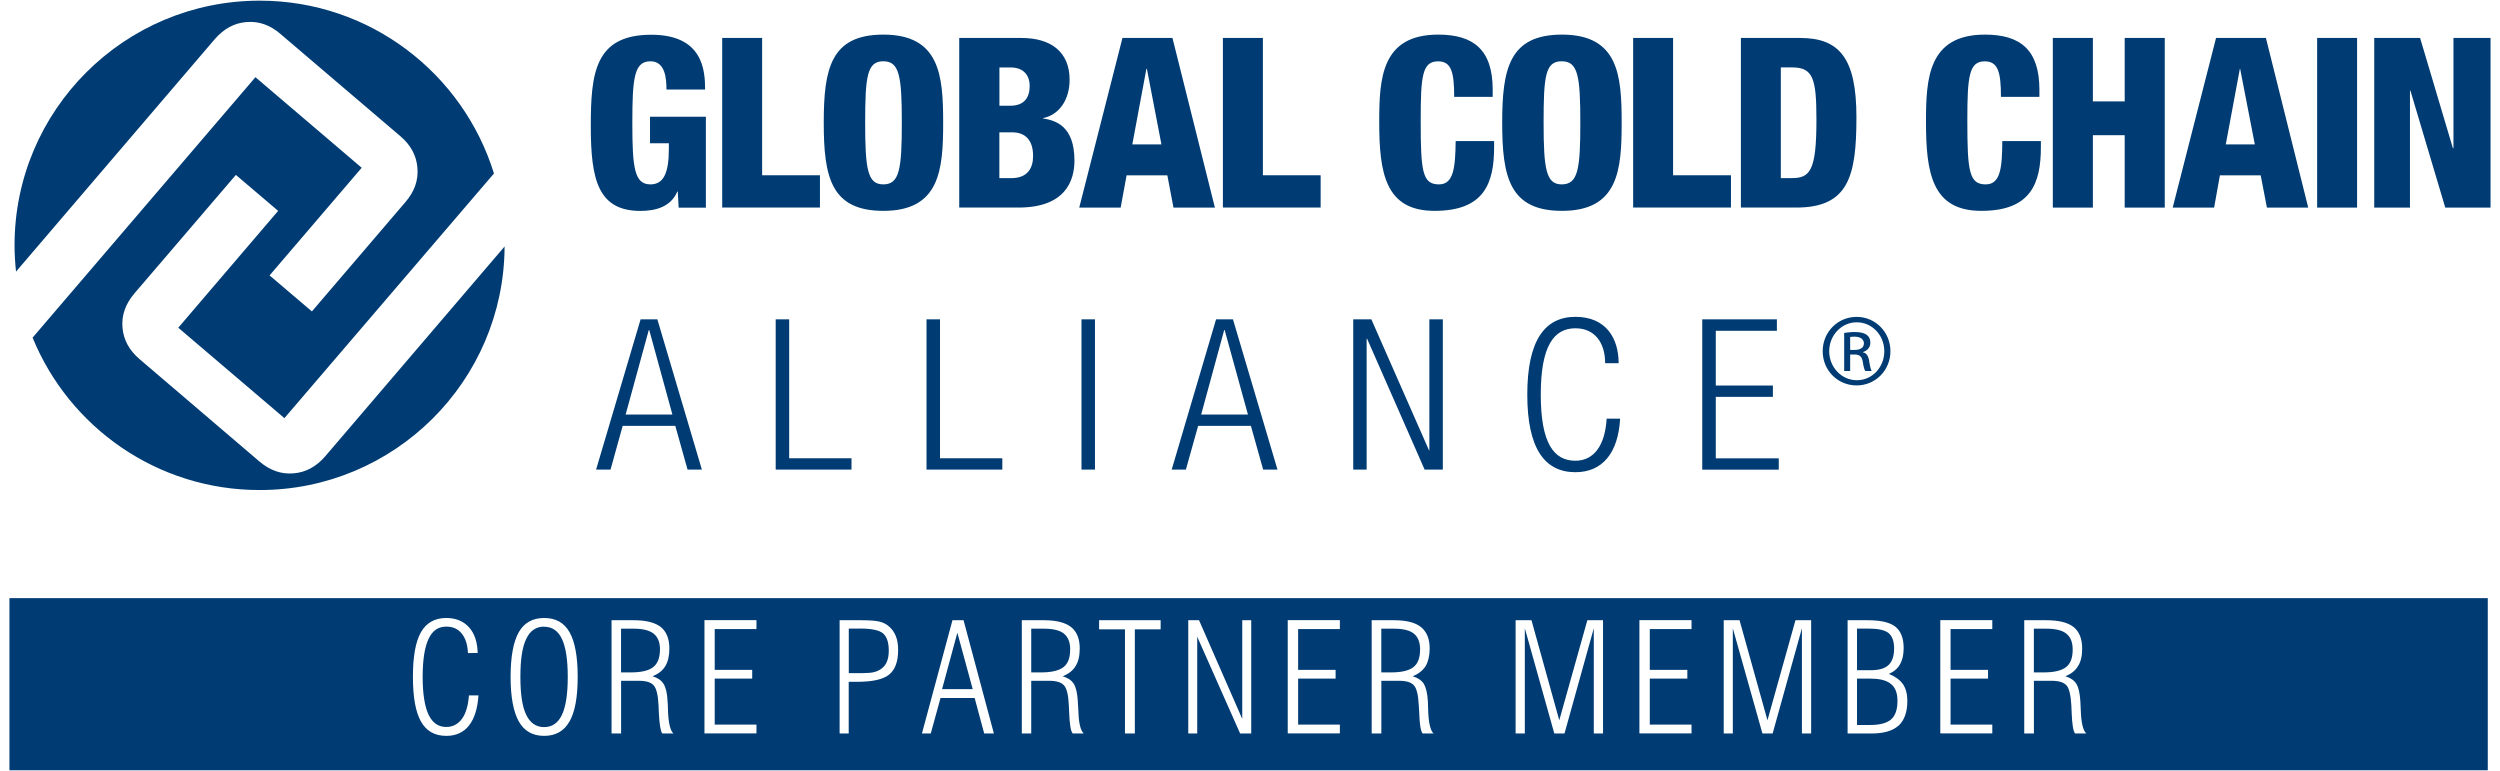 <?xml version="1.0" encoding="UTF-8"?>
<svg xmlns="http://www.w3.org/2000/svg" width="227" height="70" viewBox="0 0 227 70" fill="none">
  <path fill-rule="evenodd" clip-rule="evenodd" d="M26.632 42.981C25.531 43.075 24.5 42.706 23.551 41.899L12.667 32.605C11.742 31.815 11.214 30.868 11.121 29.744C11.027 28.633 11.39 27.604 12.193 26.656L21.419 15.882L25.256 19.146L16.188 29.756L25.824 37.968L44.851 15.753C42.05 6.675 33.597 0.06 23.581 0.06C11.285 0.06 1.32 10.009 1.32 22.275C1.32 23.076 1.373 23.872 1.455 24.662L19.509 3.546C20.323 2.61 21.284 2.084 22.385 2.002C23.498 1.908 24.529 2.271 25.467 3.084L36.368 12.378C37.294 13.168 37.809 14.116 37.903 15.239C37.997 16.35 37.645 17.379 36.831 18.327L28.32 28.276L24.477 25.007L32.842 15.233L23.194 7.009L2.96 30.657C6.276 38.776 14.255 44.496 23.575 44.496C35.818 44.496 45.764 34.605 45.817 22.38L29.526 41.437C28.724 42.373 27.751 42.899 26.638 42.981H26.632ZM60.515 8.127C60.515 7.126 60.404 5.565 59.062 5.565C57.58 5.565 57.416 7.08 57.416 11.174C57.416 15.268 57.609 16.742 59.062 16.742C60.298 16.742 60.732 15.619 60.732 13.502V13.011H59.021V10.601H64.094V18.854H61.622L61.54 17.392H61.499C60.931 18.76 59.56 19.152 58.16 19.152C54.294 19.152 53.644 16.292 53.644 11.478C53.644 6.664 53.995 3.155 59.138 3.155C63.825 3.155 64.024 6.384 64.024 8.132H60.521L60.515 8.127ZM69.202 3.447H65.576V18.847H74.451V15.917H69.202V3.447ZM80.209 19.146C75.435 19.146 74.796 16.04 74.796 11.138C74.796 6.237 75.435 3.143 80.209 3.143C85.353 3.143 85.639 6.88 85.639 11.138C85.639 15.397 85.353 19.146 80.209 19.146ZM80.203 16.742C81.668 16.742 81.885 15.385 81.885 11.144C81.885 6.904 81.668 5.564 80.203 5.564C78.739 5.564 78.557 6.921 78.557 11.144C78.557 15.367 78.774 16.742 80.203 16.742ZM92.751 3.447H87.104H87.098V18.847H92.47C96.758 18.847 97.56 16.391 97.56 14.578C97.56 11.431 95.85 10.939 94.708 10.752V10.723C96.184 10.431 97.121 9.044 97.121 7.243C97.121 4.681 95.387 3.447 92.751 3.447ZM90.748 9.6H91.732C92.991 9.6 93.495 8.88 93.495 7.781C93.495 6.991 93.073 6.125 91.755 6.125H90.748V9.6ZM91.837 16.174H90.742V12.016H91.907C93.032 12.016 93.805 12.653 93.805 14.168C93.805 15.25 93.313 16.174 91.837 16.174ZM101.925 3.447H106.459L110.313 18.853H106.552L105.996 15.923H102.294L101.755 18.853H97.994L101.919 3.447H101.925ZM104.133 6.254H104.092L102.815 13.109H105.457L104.139 6.254H104.133ZM114.671 3.447H111.045H111.039V18.847H119.914V15.917H114.671V3.447ZM132.04 8.799V8.793H135.537V8.144C135.537 4.511 133.786 3.143 130.593 3.143C125.45 3.143 125.233 7.091 125.233 11.045C125.233 15.677 125.761 19.146 130.254 19.146C134.747 19.146 135.666 16.672 135.666 13.355V12.811H132.175C132.14 15.209 131.999 16.742 130.658 16.742C129.146 16.742 129 15.549 129 10.98C129 6.95 129.123 5.57 130.576 5.57C131.781 5.57 132.04 6.551 132.04 8.793H132.034L132.04 8.799ZM136.399 11.138C136.399 16.04 137.049 19.146 141.829 19.146C146.972 19.146 147.247 15.397 147.247 11.138C147.247 6.88 146.972 3.143 141.829 3.143C137.049 3.143 136.399 6.237 136.399 11.138ZM143.493 11.144C143.493 15.385 143.282 16.742 141.8 16.742C140.388 16.742 140.159 15.367 140.159 11.144C140.159 6.921 140.312 5.564 141.8 5.564C143.287 5.564 143.493 6.904 143.493 11.144ZM148.29 3.447H151.916V15.917H157.171V18.847H148.29V3.447ZM163.45 3.447H158.073V18.847H163.093C167.856 18.847 168.564 15.993 168.564 10.647C168.564 5.301 167.035 3.447 163.45 3.447ZM162.677 16.174H161.699V6.12H162.718C164.634 6.12 164.932 7.132 164.932 10.887C164.932 15.508 164.358 16.174 162.677 16.174ZM181.686 8.799C181.686 6.553 181.428 5.57 180.21 5.57C178.781 5.57 178.634 6.95 178.634 10.98C178.634 15.549 178.798 16.742 180.304 16.742C181.651 16.742 181.797 15.209 181.809 12.811H185.312V13.355C185.312 16.672 184.393 19.146 179.9 19.146C175.406 19.146 174.879 15.677 174.879 11.045C174.879 7.091 175.096 3.143 180.239 3.143C183.432 3.143 185.178 4.511 185.178 8.144V8.793H181.686V8.799ZM190.034 3.447H186.396V18.853H190.034V12.279H192.922V18.853H196.56V3.447H192.922V9.208H190.034V3.447ZM201.222 3.447H205.745L209.588 18.853H205.838L205.27 15.923H201.568L201.041 18.853H197.28L201.217 3.447H201.222ZM203.407 6.254H203.378L202.101 13.109H204.737L203.407 6.254ZM214.022 3.447H210.396V18.853H214.022V3.447ZM215.58 3.447H219.745L222.721 13.449H222.774V3.447H226.142V18.853H222.03L218.867 8.231H218.825V18.853H215.58V3.447ZM59.689 28.997H58.166L54.124 42.642H55.436L56.538 38.671H61.318L62.431 42.642H63.731L59.689 28.997ZM58.951 29.967L61.054 37.642H56.807L58.91 29.967H58.951ZM70.433 28.996H71.657V41.613H77.316V42.642H70.433V28.996ZM85.353 28.996H84.128V42.642H91.011V41.613H85.353V28.996ZM98.199 28.996H99.423V42.642H98.199V28.996ZM111.954 28.996H110.419L106.389 42.642H107.677L108.79 38.67H113.582L114.695 42.642H115.996L111.954 28.996ZM111.198 29.967L113.313 37.641H109.066L111.157 29.967H111.198ZM122.879 28.996H124.519L129.756 40.893H129.785V28.996H131.009V42.642H129.357L124.132 30.756H124.091V42.642H122.873V28.996H122.879ZM143.047 42.876C145.496 42.876 146.931 41.139 147.107 38.021V38.016H145.883C145.748 40.373 144.77 41.835 143.047 41.835C141.085 41.835 139.902 40.244 139.902 35.828C139.902 31.412 141.091 29.809 143.047 29.809C144.811 29.809 145.748 31.125 145.748 32.98H146.972C146.972 30.733 145.842 28.768 143.047 28.768C140.253 28.768 138.677 30.938 138.677 35.828C138.677 40.718 140.253 42.876 143.047 42.876ZM154.57 28.996H161.342V30.037H155.794V35.009H160.979V36.038H155.794V41.618H161.512V42.648H154.564V29.002L154.57 28.996ZM171.651 31.891C171.651 30.16 170.292 28.773 168.593 28.773H168.581C166.871 28.773 165.5 30.142 165.5 31.891C165.5 33.64 166.871 34.997 168.581 34.997C170.292 34.997 171.651 33.622 171.651 31.891ZM166.092 31.891C166.092 30.44 167.216 29.265 168.587 29.265H168.599C169.981 29.265 171.094 30.435 171.094 31.897C171.094 33.359 169.981 34.535 168.599 34.523C167.216 34.523 166.092 33.342 166.092 31.891ZM167.451 33.687H167.995V33.681V32.189H168.388C168.833 32.189 169.05 32.359 169.132 32.809C169.202 33.266 169.284 33.581 169.366 33.687H169.946C169.893 33.581 169.811 33.371 169.729 32.833C169.665 32.318 169.46 32.043 169.15 31.991V31.967C169.519 31.856 169.829 31.575 169.829 31.113C169.829 30.785 169.706 30.557 169.501 30.405C169.296 30.253 168.956 30.148 168.429 30.148C168.025 30.148 167.746 30.188 167.463 30.228L167.451 30.23V33.687ZM168.4 31.774H167.995V30.598C168.101 30.581 168.224 30.569 168.4 30.569C169.015 30.569 169.243 30.879 169.243 31.177C169.243 31.61 168.851 31.774 168.4 31.774ZM78.071 57.078H77.069V61.119H78.335C78.756 61.119 79.096 61.09 79.325 61.038C79.559 60.985 79.77 60.891 79.946 60.78C80.203 60.616 80.397 60.388 80.514 60.119C80.637 59.833 80.701 59.505 80.701 59.101C80.701 58.329 80.525 57.803 80.174 57.505C79.823 57.218 79.131 57.072 78.071 57.072V57.078ZM59.349 57.534C59.736 57.844 59.929 58.324 59.929 58.984H59.923C59.923 59.727 59.718 60.254 59.314 60.57C58.916 60.891 58.236 61.055 57.275 61.055H56.391V57.084H57.515C58.347 57.084 58.956 57.224 59.349 57.534ZM171.482 60.382C171.81 60.072 171.986 59.569 171.986 58.873C171.986 58.212 171.81 57.762 171.482 57.481C171.142 57.212 170.544 57.078 169.73 57.078H168.617V60.856H169.853C170.597 60.856 171.142 60.704 171.482 60.382ZM128.379 57.534C128.76 57.844 128.947 58.324 128.947 58.984H128.942C128.942 59.727 128.748 60.254 128.344 60.57C127.946 60.891 127.266 61.055 126.305 61.055H125.421V57.084H126.546C127.377 57.084 127.998 57.224 128.379 57.534ZM97.174 58.984C97.174 58.324 96.987 57.844 96.606 57.534C96.225 57.224 95.604 57.084 94.772 57.084H93.636V61.055H94.532C95.481 61.055 96.16 60.891 96.571 60.57C96.975 60.254 97.168 59.727 97.168 58.984H97.174ZM88.323 62.575H85.54L86.928 57.452L88.323 62.575ZM0.857 54.311V69.94H225.89V54.311H0.857ZM42.584 65.881C42.091 66.501 41.4 66.817 40.522 66.817C39.479 66.817 38.717 66.384 38.225 65.518C37.733 64.641 37.493 63.295 37.493 61.453C37.493 59.61 37.733 58.265 38.225 57.399C38.717 56.545 39.485 56.113 40.522 56.113C41.388 56.113 42.08 56.399 42.584 56.955C43.087 57.511 43.345 58.294 43.374 59.289L42.49 59.3C42.46 58.528 42.261 57.943 41.922 57.522C41.582 57.101 41.119 56.896 40.522 56.896C39.789 56.896 39.262 57.265 38.916 58.008C38.565 58.751 38.377 59.891 38.377 61.453C38.377 63.015 38.565 64.161 38.916 64.898C39.268 65.629 39.789 66.009 40.522 66.009C41.119 66.009 41.593 65.752 41.957 65.255C42.308 64.763 42.513 64.05 42.578 63.143H43.445C43.362 64.348 43.075 65.255 42.589 65.869L42.584 65.881ZM51.704 65.518C51.218 66.384 50.445 66.817 49.408 66.817C48.371 66.817 47.604 66.384 47.112 65.518C46.62 64.641 46.362 63.295 46.362 61.453C46.362 59.61 46.62 58.265 47.106 57.399C47.598 56.545 48.365 56.113 49.414 56.113C50.462 56.113 51.23 56.545 51.71 57.399C52.202 58.253 52.454 59.599 52.454 61.453C52.454 63.307 52.208 64.641 51.71 65.518H51.704ZM60.134 66.6C59.981 66.407 59.876 65.775 59.823 64.705C59.818 64.575 59.812 64.458 59.808 64.353C59.802 64.231 59.797 64.126 59.794 64.038C59.753 63.12 59.601 62.506 59.361 62.237C59.114 61.95 58.658 61.816 58.013 61.816H56.396V66.6H55.529V56.317H57.55C58.652 56.317 59.478 56.522 60.005 56.937C60.52 57.358 60.778 58.008 60.778 58.885C60.778 59.546 60.655 60.078 60.409 60.488C60.163 60.891 59.771 61.196 59.255 61.406C59.706 61.541 60.04 61.763 60.245 62.085C60.45 62.412 60.585 62.938 60.614 63.67C60.634 63.842 60.641 64.09 60.65 64.391V64.391V64.391V64.391L60.655 64.565C60.696 65.647 60.86 66.337 61.147 66.6H60.14H60.134ZM68.686 57.119H64.896V60.821H68.3V61.617H64.896V65.793H68.686V66.594H63.965V56.311H68.686V57.113V57.119ZM80.724 61.26C80.168 61.704 79.19 61.909 77.796 61.909H77.063V66.6H76.237V56.317H78.206C78.95 56.317 79.506 56.358 79.846 56.44C80.197 56.522 80.484 56.668 80.724 56.885C80.994 57.113 81.199 57.411 81.345 57.768C81.492 58.136 81.55 58.552 81.55 59.026C81.55 60.072 81.275 60.815 80.724 61.26ZM89.365 66.6L88.498 63.377H85.399L84.514 66.6H83.712L86.483 56.317H87.49L90.244 66.6H89.365ZM97.402 66.6C97.226 66.407 97.121 65.775 97.08 64.705C97.074 64.575 97.069 64.458 97.064 64.353C97.058 64.231 97.054 64.126 97.05 64.038C97.01 63.12 96.863 62.506 96.617 62.237C96.371 61.95 95.914 61.816 95.264 61.816H93.635V66.6H92.78V56.317H94.801C95.902 56.317 96.728 56.522 97.255 56.937C97.783 57.358 98.04 58.008 98.04 58.885C98.04 59.546 97.918 60.078 97.66 60.488C97.414 60.891 97.021 61.196 96.494 61.406C96.957 61.541 97.285 61.763 97.496 62.085C97.701 62.412 97.824 62.938 97.865 63.67L97.868 63.724L97.868 63.726L97.868 63.733C97.88 63.936 97.896 64.222 97.917 64.565C97.947 65.647 98.111 66.337 98.404 66.6H97.402ZM105.38 57.142H103.043V66.6H102.147V57.142H99.798V56.317H105.386V57.142H105.38ZM113.611 66.6H112.603L108.708 57.815V66.6H107.894V56.317H108.872L112.797 65.278V56.317H113.611V66.6ZM121.66 57.119H117.87V60.821H121.273V61.617H117.87V65.793H121.66V66.594H116.926V56.311H121.66V57.113V57.119ZM129.175 66.6C129 66.407 128.9 65.775 128.865 64.705C128.855 64.463 128.84 64.265 128.829 64.11L128.824 64.038C128.783 63.12 128.631 62.506 128.39 62.237C128.144 61.95 127.688 61.816 127.043 61.816H125.426V66.6H124.548V56.317H126.58C127.693 56.317 128.508 56.522 129.023 56.937C129.55 57.358 129.814 58.008 129.814 58.885C129.814 59.546 129.679 60.078 129.445 60.488C129.175 60.891 128.795 61.196 128.279 61.406C128.73 61.541 129.064 61.763 129.281 62.085C129.474 62.412 129.609 62.938 129.65 63.67C129.658 63.811 129.663 64.002 129.67 64.231L129.67 64.235L129.675 64.427L129.679 64.565C129.72 65.647 129.884 66.337 130.165 66.6H129.175ZM145.548 66.6H144.716V57.048L142.057 66.6H141.131L138.454 57.048V66.6H137.617V56.317H139.058L141.582 65.401L144.131 56.317H145.554V66.6H145.548ZM153.591 57.119H149.801V60.821H153.21V61.617H149.801V65.793H153.591V66.594H148.858V56.311H153.591V57.113V57.119ZM164.452 66.6H163.614V57.048L160.955 66.6H160.029L157.34 57.048V66.6H156.514V56.317H157.95L160.486 65.401L163.028 56.317H164.452V66.6ZM172.389 65.881C171.862 66.366 171.036 66.6 169.935 66.6H167.762V56.317H169.595C170.773 56.317 171.593 56.51 172.102 56.902C172.594 57.306 172.852 57.943 172.852 58.838C172.852 59.447 172.747 59.926 172.524 60.312C172.307 60.704 171.968 60.991 171.517 61.19C172.091 61.424 172.507 61.734 172.794 62.126C173.051 62.517 173.186 63.02 173.186 63.64C173.186 64.652 172.917 65.401 172.395 65.886L172.389 65.881ZM180.901 57.119H177.111V60.821H180.514V61.617H177.111V65.793H180.901V66.594H176.179V56.311H180.901V57.113V57.119ZM188.417 66.6C188.253 66.407 188.147 65.775 188.106 64.705C188.101 64.578 188.096 64.464 188.091 64.361L188.091 64.355L188.091 64.353C188.085 64.231 188.08 64.126 188.077 64.038C188.024 63.12 187.884 62.506 187.643 62.237C187.386 61.95 186.94 61.816 186.296 61.816H184.679V66.6H183.801V56.317H185.822C186.946 56.317 187.761 56.522 188.288 56.937C188.803 57.358 189.061 58.008 189.061 58.885C189.061 59.546 188.95 60.078 188.68 60.488C188.44 60.891 188.053 61.196 187.538 61.406C187.989 61.541 188.323 61.763 188.528 62.085C188.733 62.412 188.85 62.938 188.897 63.67C188.909 63.874 188.926 64.184 188.938 64.565C188.979 65.647 189.143 66.337 189.436 66.6H188.428H188.417ZM187.62 57.534C188.013 57.844 188.2 58.324 188.2 58.984C188.2 59.727 188.007 60.254 187.603 60.57C187.193 60.891 186.513 61.055 185.553 61.055H184.674V57.084H185.787C186.63 57.084 187.24 57.224 187.62 57.534ZM169.894 61.617H168.617V65.828H169.836C170.703 65.828 171.341 65.653 171.722 65.313C172.103 64.974 172.29 64.418 172.29 63.635C172.29 62.944 172.103 62.43 171.71 62.114C171.318 61.786 170.72 61.623 169.894 61.623V61.617ZM47.779 58.02C48.131 57.265 48.675 56.897 49.408 56.897V56.908C50.14 56.908 50.673 57.277 51.025 58.02C51.376 58.757 51.552 59.915 51.552 61.465C51.552 63.015 51.376 64.167 51.025 64.91C50.673 65.641 50.14 66.021 49.408 66.021C48.675 66.021 48.131 65.641 47.779 64.898C47.416 64.155 47.252 63.015 47.252 61.459C47.252 59.903 47.416 58.762 47.779 58.02Z" fill="#003C73"></path>
</svg>
